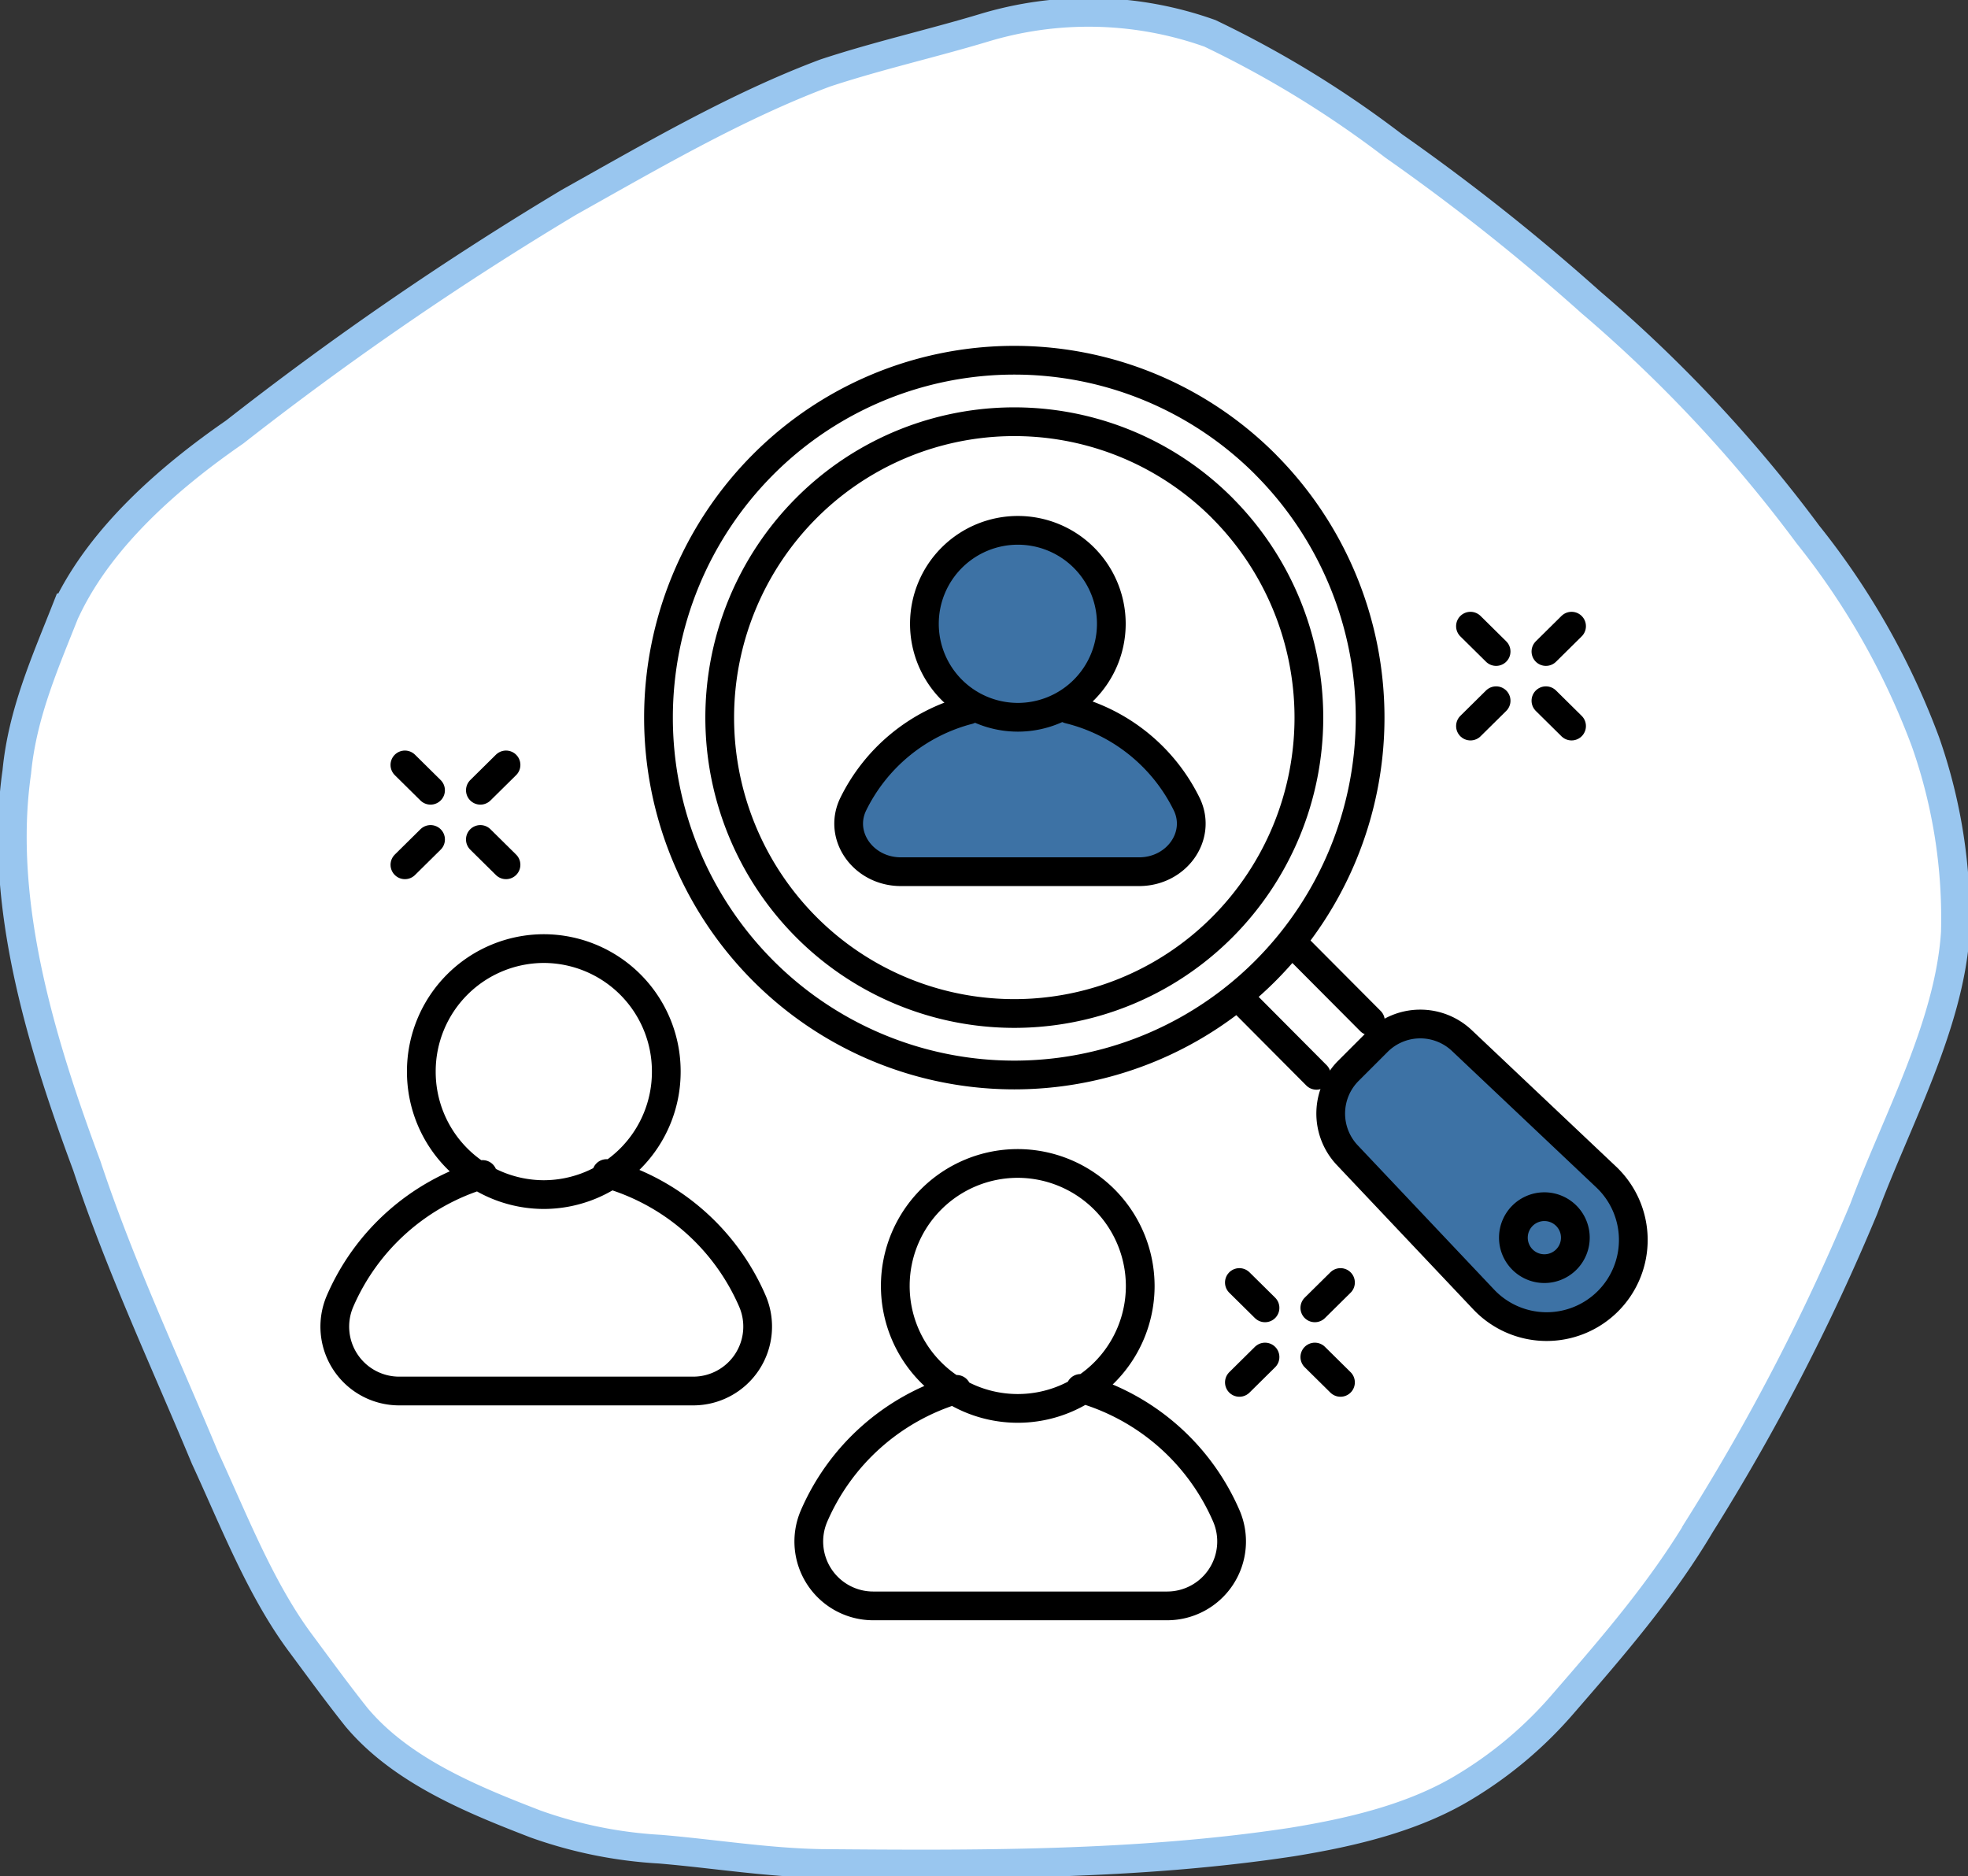 <svg xmlns="http://www.w3.org/2000/svg" xmlns:xlink="http://www.w3.org/1999/xlink" width="205.445" height="195.868" viewBox="0 0 205.445 195.868">
  <rect x="0" y="0" width="205.445" height="195.868" fill="#333333" stroke="none"/>
  <defs>
    <clipPath id="clip-path">
      <path id="Path_47" data-name="Path 47" d="M0-32.415H205.445V-228.283H0Z" transform="translate(0 228.283)" fill="none"/>
    </clipPath>
  </defs>
  <g id="Group_56" data-name="Group 56" transform="translate(0 228.283)">
    <g id="Group_51" data-name="Group 51" transform="translate(0 -228.283)" clip-path="url(#clip-path)">
      <g id="Group_44" data-name="Group 44" transform="translate(1.287 1.287)">
        <path id="Path_40" data-name="Path 40" d="M-1.288-19.927C2.184-9.446,6.827.417,11.049,10.566c3.019,6.523,5.828,13.828,10.1,19.5,1.894,2.557,3.77,5.128,5.749,7.614l.221.255c4.7,5.4,11.973,8.348,18.414,10.837a46.285,46.285,0,0,0,13.017,2.635c5.613.474,11.239,1.4,16.841,1.494,16.208.142,33.08.209,49.16-2.244,6.065-.988,12.636-2.493,18-5.76a42.364,42.364,0,0,0,10.319-8.728c5.145-5.931,10.222-11.782,14.279-18.615a224.392,224.392,0,0,0,17.071-33.019c3.371-9.066,8.931-19.106,9.552-28.818a55.425,55.425,0,0,0-3.114-19.882A78.178,78.178,0,0,0,178.378-85.83a146.648,146.648,0,0,0-22.629-24.209,222.559,222.559,0,0,0-20.578-16.324,108.8,108.8,0,0,0-19.218-11.779,37.716,37.716,0,0,0-23.695-.544c-5.469,1.64-11.051,2.892-16.477,4.687-9.237,3.459-18.112,8.66-26.754,13.5A341.265,341.265,0,0,0,14.138-96.521C7.494-91.933.3-85.727-3.339-78.179h-.046C-5.615-72.519-8.011-67.206-8.6-61.044-10.57-47.314-5.975-32.535-1.288-19.927" transform="translate(9.067 140.336)" fill="#fff"/>
      </g>
      <g id="Group_45" data-name="Group 45" transform="translate(1.287 1.287)">
        <path id="Path_41" data-name="Path 41" d="M-1.288-19.927C2.184-9.446,6.827.417,11.049,10.566c3.019,6.523,5.828,13.828,10.1,19.5,1.894,2.557,3.77,5.128,5.749,7.614l.221.255c4.7,5.4,11.973,8.348,18.414,10.837a46.285,46.285,0,0,0,13.017,2.635c5.613.474,11.239,1.4,16.841,1.494,16.208.142,33.08.209,49.16-2.244,6.065-.988,12.636-2.493,18-5.76a42.364,42.364,0,0,0,10.319-8.728c5.145-5.931,10.222-11.782,14.279-18.615a224.392,224.392,0,0,0,17.071-33.019c3.371-9.066,8.931-19.106,9.552-28.818a55.425,55.425,0,0,0-3.114-19.882A78.178,78.178,0,0,0,178.378-85.83a146.648,146.648,0,0,0-22.629-24.209,222.559,222.559,0,0,0-20.578-16.324,108.8,108.8,0,0,0-19.218-11.779,37.716,37.716,0,0,0-23.695-.544c-5.469,1.64-11.051,2.892-16.477,4.687-9.237,3.459-18.112,8.66-26.754,13.5A341.265,341.265,0,0,0,14.138-96.521C7.494-91.933.3-85.727-3.339-78.179h-.046C-5.615-72.519-8.011-67.206-8.6-61.044-10.57-47.314-5.975-32.535-1.288-19.927Z" transform="translate(9.067 140.336)" fill="none" stroke="#99c6ef" stroke-width="3"/>
      </g>
      <g id="Group_46" data-name="Group 46" transform="translate(88.595 74.038)">
        <path id="Path_42" data-name="Path 42" d="M-3.8,0A18.669,18.669,0,0,1,8.526,9.956c1.551,3.309-1.107,7-5,7H-21.336c-3.883,0-6.552-3.681-5.009-6.983A18.64,18.64,0,0,1-14.277.073" transform="translate(26.789)" fill="#3d72a5" stroke="#000" stroke-linecap="round" stroke-linejoin="round" stroke-width="3"/>
      </g>
      <g id="Group_47" data-name="Group 47" transform="translate(34.94 37.602)">
        <path id="Path_43" data-name="Path 43" d="M-5.729-12.289A12.812,12.812,0,0,1-18.513.551,12.813,12.813,0,0,1-31.3-12.289a12.813,12.813,0,0,1,12.785-12.84A12.812,12.812,0,0,1-5.729-12.289ZM-11.96-1.645A23.55,23.55,0,0,1,3.267,11.68a6.727,6.727,0,0,1-6.175,9.375h-30.7A6.722,6.722,0,0,1-39.8,11.708a23.552,23.552,0,0,1,14.9-13.254M43.748,10.141A12.785,12.785,0,1,1,30.963-2.7,12.813,12.813,0,0,1,43.748,10.141ZM37.517,20.785A23.554,23.554,0,0,1,52.743,34.11a6.727,6.727,0,0,1-6.175,9.375h-30.7a6.723,6.723,0,0,1-6.186-9.347,23.556,23.556,0,0,1,14.9-13.255m32.285-96.5a37.421,37.421,0,0,1,0,52.758,37.033,37.033,0,0,1-52.53,0,37.419,37.419,0,0,1,0-52.758A37.031,37.031,0,0,1,56.869-75.62Zm-4.52,4.539a30.981,30.981,0,0,1,0,43.679,30.659,30.659,0,0,1-43.491,0,30.981,30.981,0,0,1,0-43.679A30.661,30.661,0,0,1,52.349-71.081ZM67.781-17.565l-8.245-8.281M62.144-11.9,53.9-20.184" transform="translate(40.344 86.547)" fill="none" stroke="#000" stroke-linecap="round" stroke-linejoin="round" stroke-width="3"/>
      </g>
      <g id="Group_48" data-name="Group 48" transform="translate(138.92 106.895)">
        <path id="Path_44" data-name="Path 44" d="M-4.789-4.789h0a9.045,9.045,0,0,1-12.97-.183L-32-20.037a6.32,6.32,0,0,1,.124-8.811l3.026-3.025A6.319,6.319,0,0,1-20.037-32L-4.972-17.758a9.045,9.045,0,0,1,.183,12.97" transform="translate(33.725 33.725)" fill="#3d72a5"/>
      </g>
      <g id="Group_49" data-name="Group 49" transform="translate(138.92 106.895)">
        <path id="Path_45" data-name="Path 45" d="M-4.789-4.789h0a9.045,9.045,0,0,1-12.97-.183L-32-20.037a6.32,6.32,0,0,1,.124-8.811l3.026-3.025A6.319,6.319,0,0,1-20.037-32L-4.972-17.758A9.045,9.045,0,0,1-4.789-4.789Z" transform="translate(33.725 33.725)" fill="none" stroke="#000" stroke-linecap="round" stroke-linejoin="round" stroke-width="3"/>
      </g>
      <g id="Group_50" data-name="Group 50" transform="translate(157.987 125.962)">
        <path id="Path_46" data-name="Path 46" d="M-.914-.157a3.235,3.235,0,0,1,0,4.574,3.235,3.235,0,0,1-4.574,0,3.235,3.235,0,0,1,0-4.574A3.235,3.235,0,0,1-.914-.157Z" transform="translate(6.435 1.104)" fill="none" stroke="#000" stroke-linecap="round" stroke-linejoin="round" stroke-width="3"/>
      </g>
    </g>
    <g id="Group_52" data-name="Group 52" transform="translate(42.271 -162.918)">
      <path id="Path_48" data-name="Path 48" d="M-16.163-11.338l-2.678,2.645m-5.2,5.135L-26.717-.913m10.554,0-2.678-2.645m-5.2-5.135-2.678-2.645M7.96-79.851,5.283-77.206M.084-72.07l-2.678,2.645m10.554,0L5.283-72.07m-5.2-5.136-2.678-2.645M-103.275-65.368l-2.678,2.645m-5.2,5.135-2.678,2.645m10.554,0-2.678-2.645m-5.2-5.135-2.678-2.645" transform="translate(113.829 79.851)" fill="none" stroke="#000" stroke-linecap="round" stroke-linejoin="round" stroke-width="3"/>
    </g>
    <g id="Group_55" data-name="Group 55" transform="translate(0 -228.283)" clip-path="url(#clip-path)">
      <g id="Group_53" data-name="Group 53" transform="translate(96.5 55.36)">
        <path id="Path_49" data-name="Path 49" d="M-3.229-1.615a9.757,9.757,0,0,1-9.757,9.757,9.757,9.757,0,0,1-9.756-9.757,9.757,9.757,0,0,1,9.756-9.757A9.757,9.757,0,0,1-3.229-1.615" transform="translate(22.743 11.372)" fill="#3d72a5"/>
      </g>
      <g id="Group_54" data-name="Group 54" transform="translate(96.5 55.36)">
        <path id="Path_50" data-name="Path 50" d="M-3.229-1.615a9.757,9.757,0,0,1-9.757,9.757,9.757,9.757,0,0,1-9.756-9.757,9.757,9.757,0,0,1,9.756-9.757A9.757,9.757,0,0,1-3.229-1.615Z" transform="translate(22.743 11.372)" fill="none" stroke="#000" stroke-linecap="round" stroke-linejoin="round" stroke-width="3"/>
      </g>
    </g>
  </g>
</svg>
